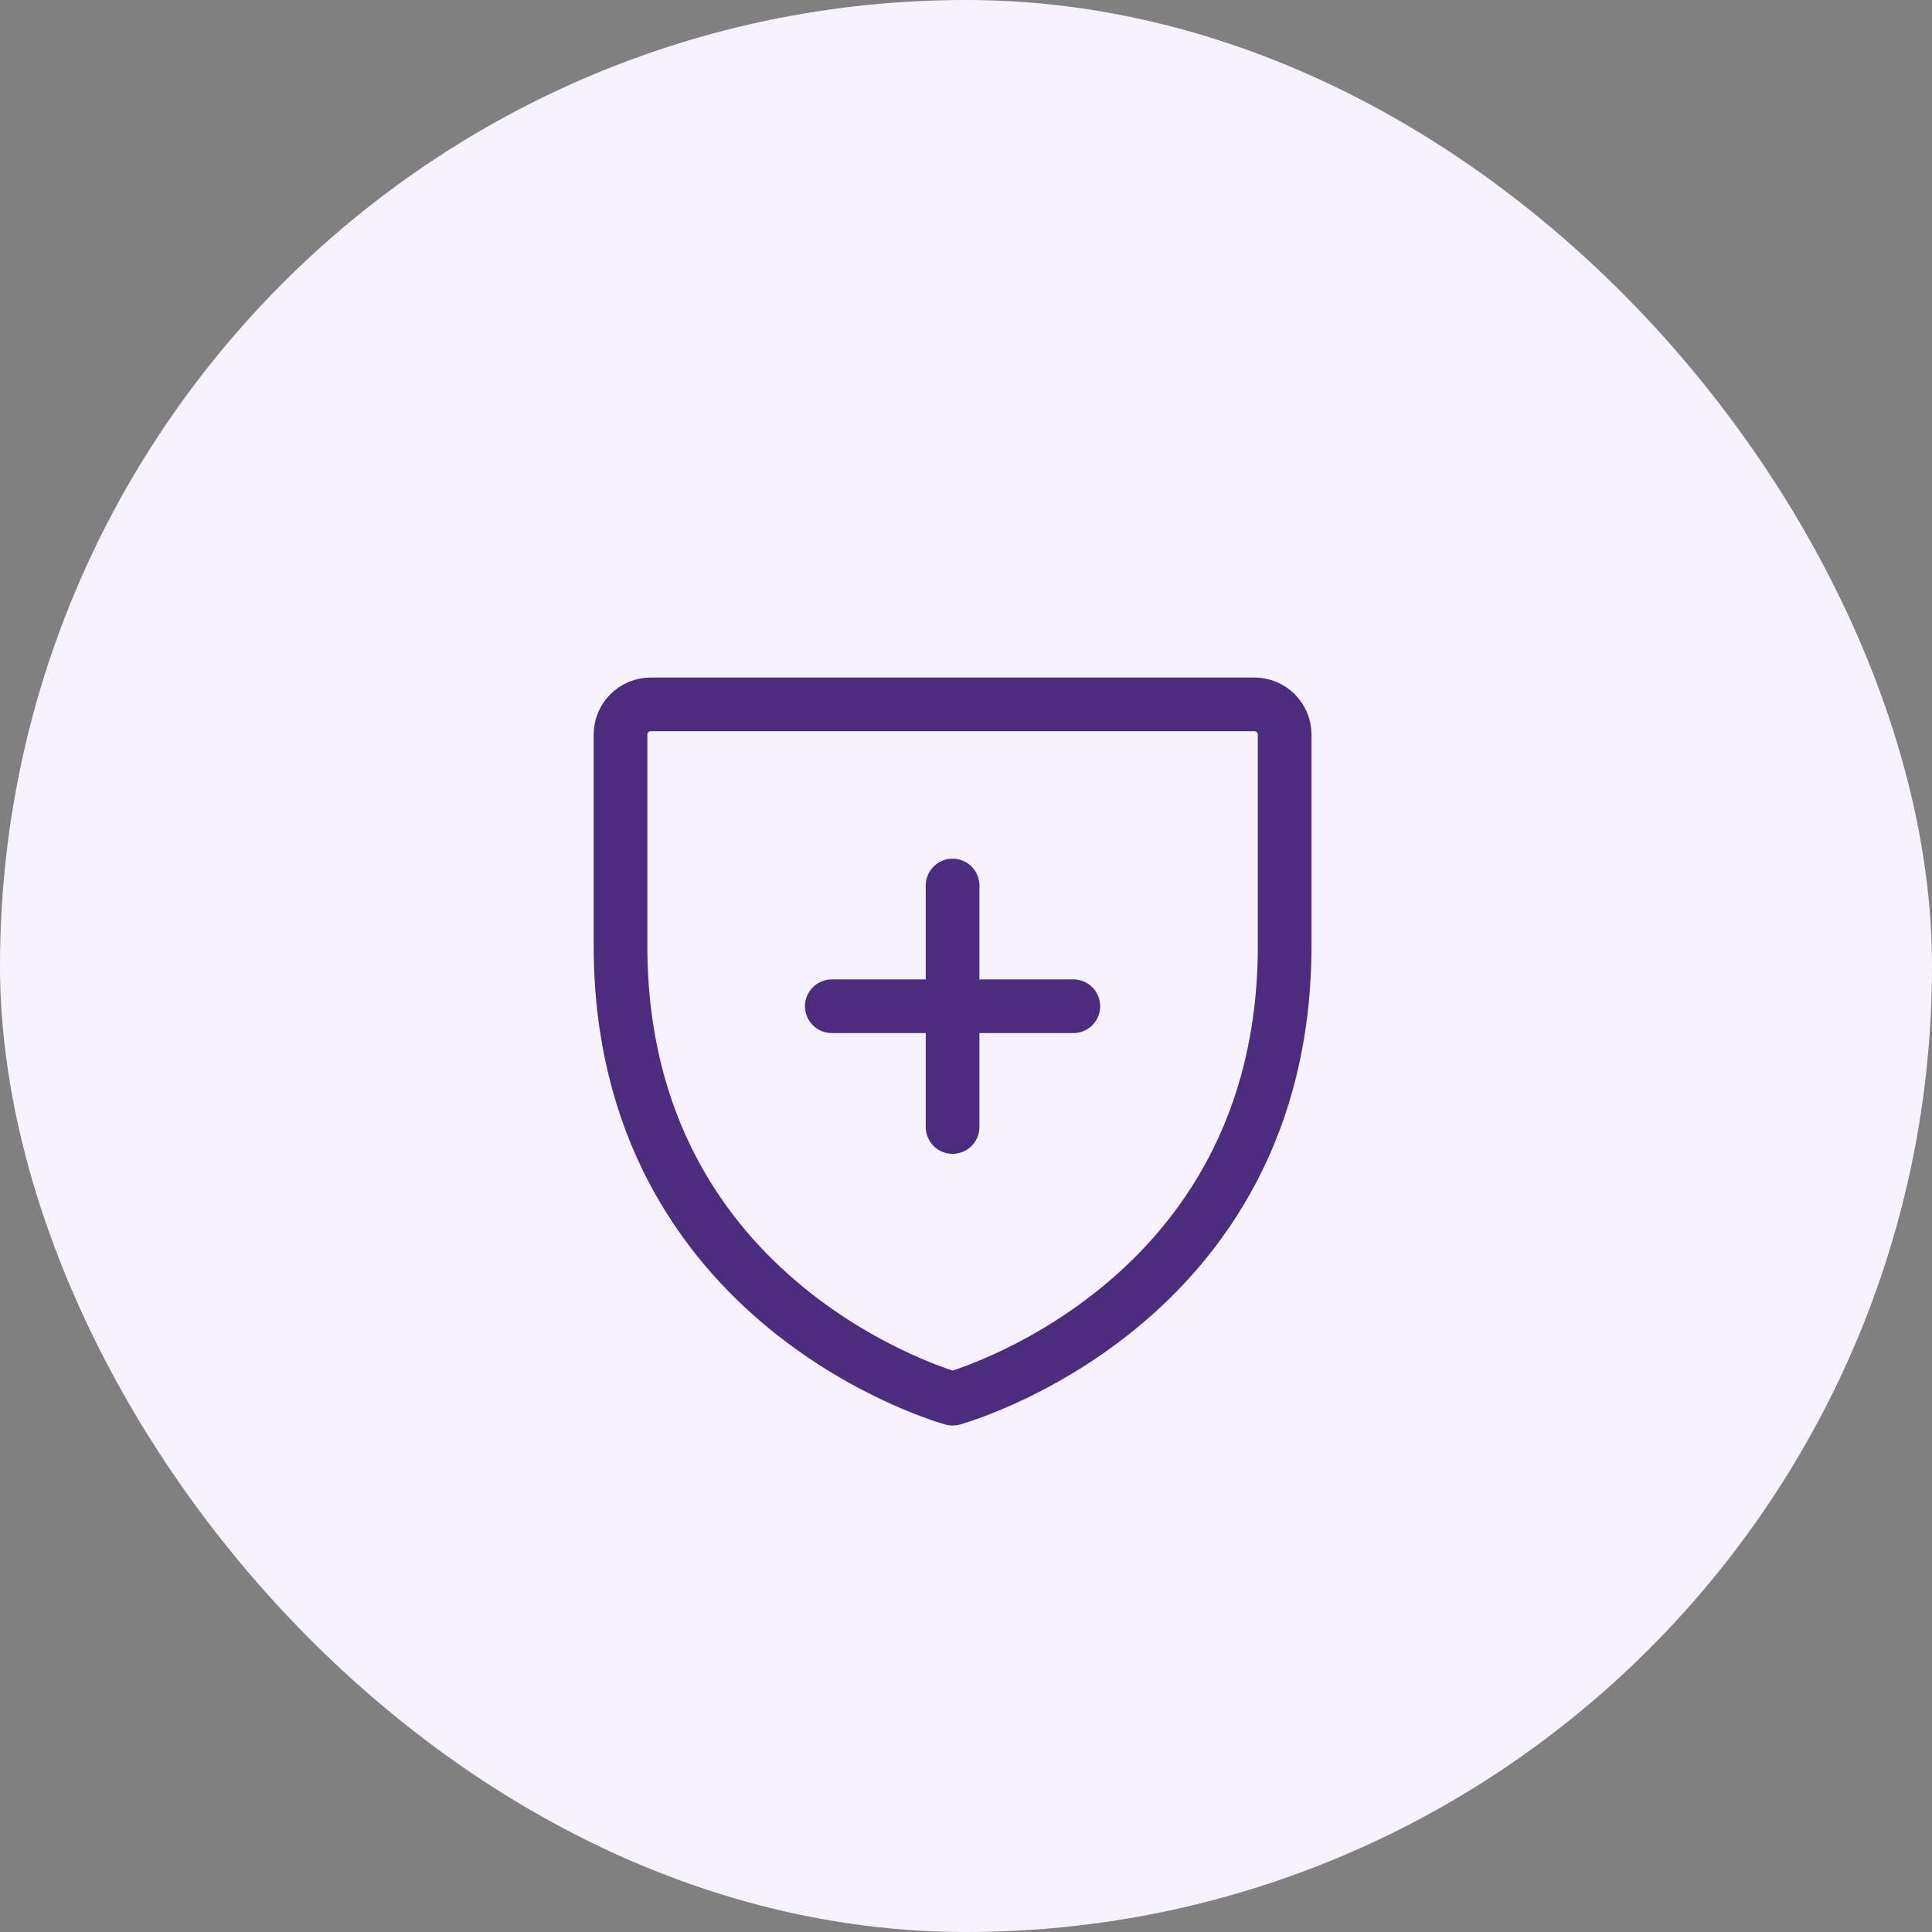 <svg width="144" height="144" viewBox="0 0 144 144" fill="none" xmlns="http://www.w3.org/2000/svg">
<rect x="0" y="0" width="144" height="144" fill="#808080" stroke="none"/>
<g clip-path="url(#clip0_4576_14414)">
<rect width="144" height="144" rx="72" fill="#F7F2FF"/>
<g clip-path="url(#clip1_4576_14414)">
<path d="M62 75H80" stroke="#4C2C7E" stroke-width="4" stroke-linecap="round" stroke-linejoin="round"/>
<path d="M71 66V84" stroke="#4C2C7E" stroke-width="4" stroke-linecap="round" stroke-linejoin="round"/>
<path d="M95.75 70.5V54.75C95.75 54.153 95.513 53.581 95.091 53.159C94.669 52.737 94.097 52.5 93.5 52.5H48.5C47.903 52.5 47.331 52.737 46.909 53.159C46.487 53.581 46.25 54.153 46.25 54.75V70.5C46.25 97.5 71 104.25 71 104.25C71 104.25 95.75 97.5 95.75 70.5Z" stroke="#4C2C7E" stroke-width="4" stroke-linecap="round" stroke-linejoin="round"/>
</g>
</g>
<defs>
<clipPath id="clip0_4576_14414">
<rect width="144" height="144" rx="72" fill="white"/>
</clipPath>
<clipPath id="clip1_4576_14414">
<rect width="72" height="72" fill="white" transform="translate(35 39)"/>
</clipPath>
</defs>
</svg>
